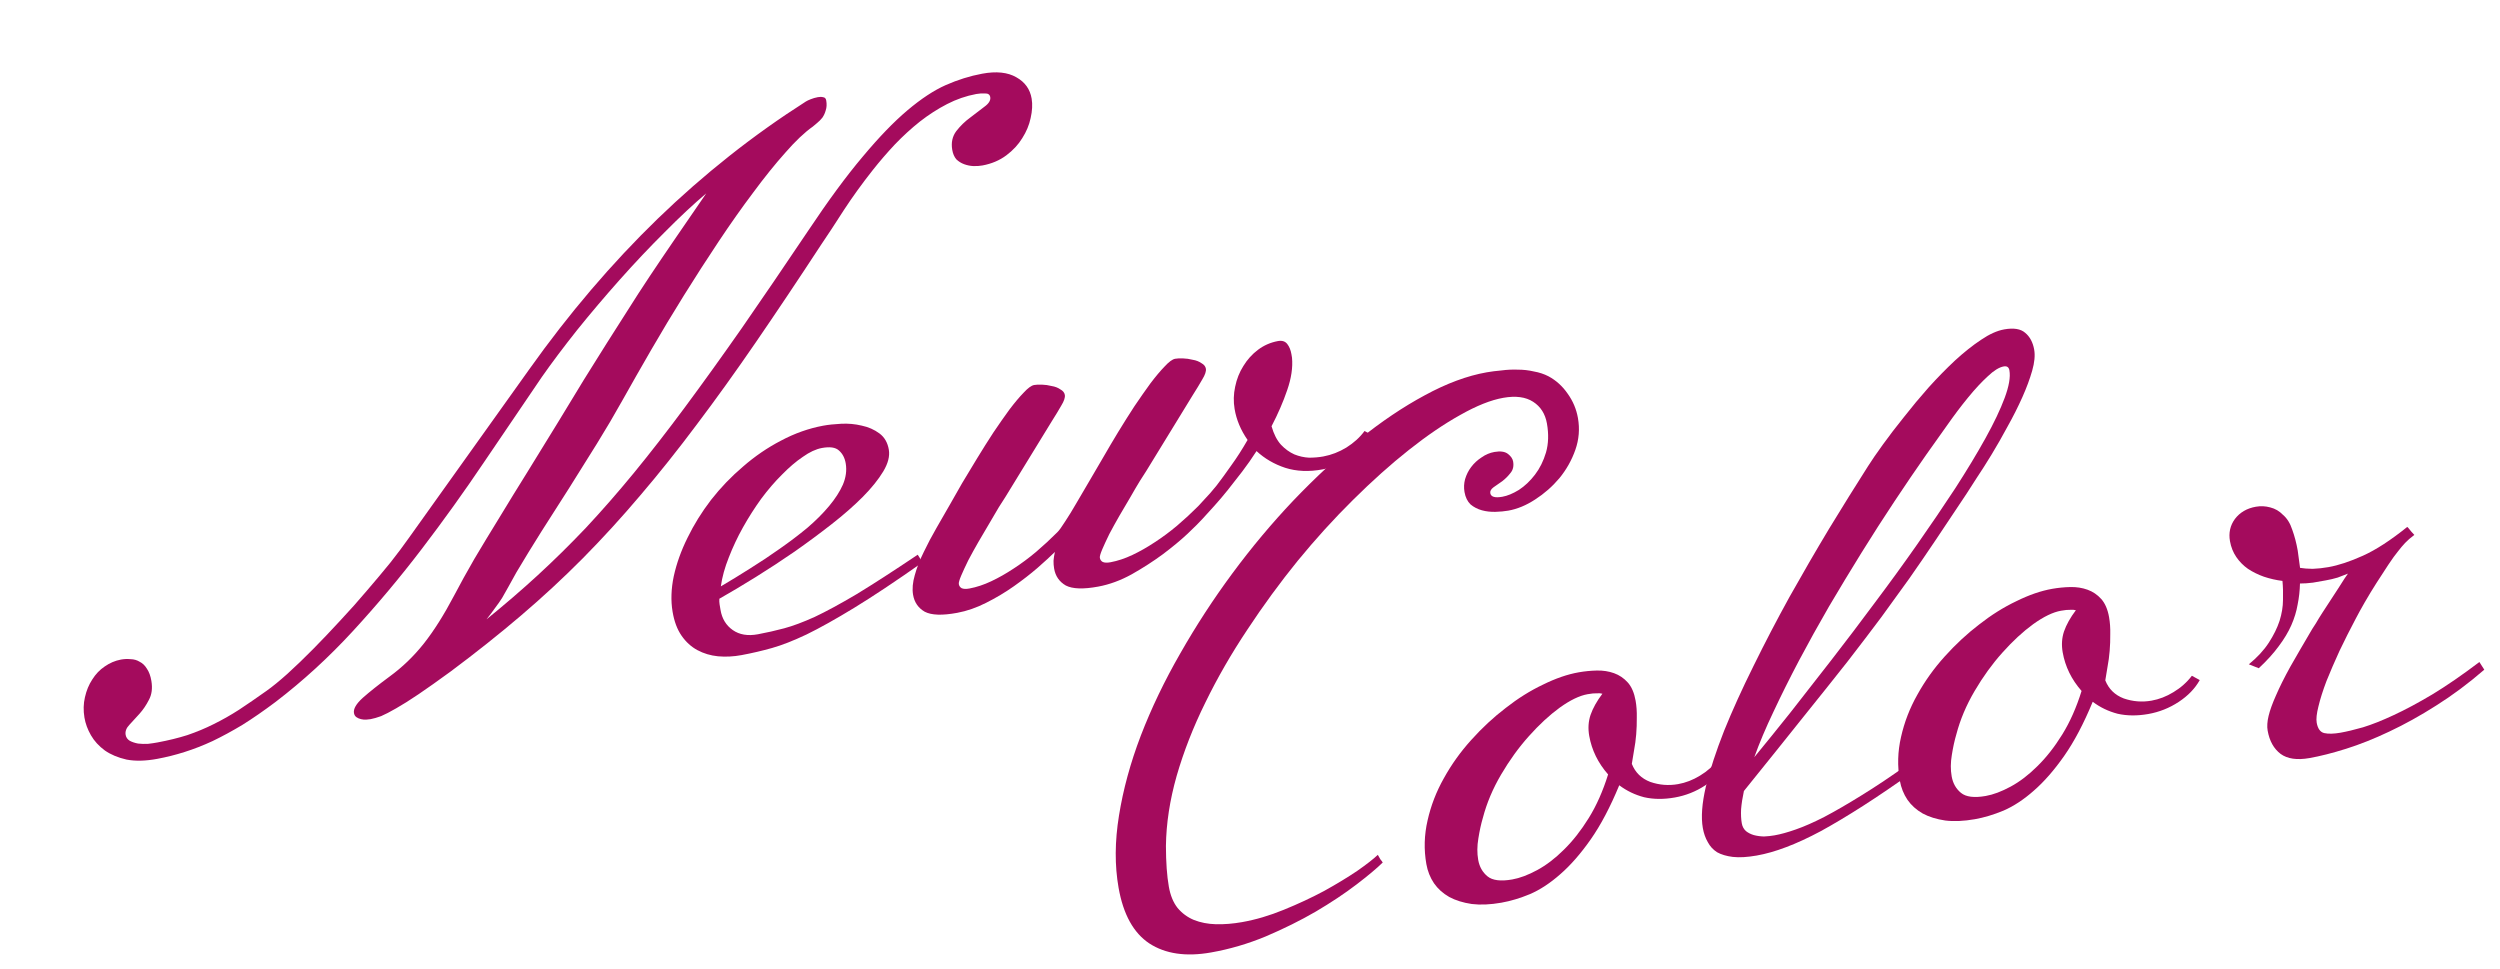 <svg width="307" height="119" viewBox="0 0 307 119" fill="none" xmlns="http://www.w3.org/2000/svg">
<path d="M55.776 73.117C56.502 71.73 57.327 70.236 58.25 68.637C59.202 67.032 60.226 65.341 61.323 63.564C62.415 61.758 63.568 59.883 64.782 57.938C65.992 55.965 67.236 53.942 68.516 51.869C69.678 49.963 70.738 48.221 71.694 46.645C72.678 45.063 73.607 43.58 74.479 42.194C75.35 40.808 76.213 39.453 77.066 38.129C77.915 36.777 78.815 35.386 79.766 33.956C80.718 32.526 81.754 30.993 82.875 29.357C84.019 27.688 85.303 25.817 86.728 23.746C85.176 25.054 83.48 26.637 81.642 28.494C79.798 30.323 77.96 32.267 76.126 34.328C74.293 36.388 72.534 38.463 70.85 40.553C69.195 42.638 67.758 44.552 66.539 46.293C64.256 49.661 61.891 53.145 59.444 56.747C57.025 60.343 54.481 63.89 51.813 67.387C49.145 70.885 46.325 74.25 43.351 77.483C40.378 80.717 37.205 83.624 33.832 86.203C32.387 87.288 31.033 88.224 29.771 89.013C28.504 89.773 27.28 90.438 26.097 91.007C24.938 91.543 23.793 91.99 22.662 92.346C21.559 92.697 20.444 92.977 19.318 93.186C17.882 93.454 16.623 93.484 15.543 93.277C14.487 93.037 13.597 92.663 12.874 92.157C12.146 91.623 11.577 91 11.168 90.29C10.759 89.579 10.493 88.857 10.37 88.122C10.224 87.246 10.244 86.412 10.431 85.62C10.614 84.799 10.913 84.073 11.331 83.442C11.743 82.783 12.25 82.252 12.85 81.849C13.474 81.412 14.138 81.128 14.842 80.997C15.236 80.924 15.64 80.907 16.053 80.947C16.462 80.958 16.828 81.065 17.152 81.266C17.5 81.435 17.793 81.715 18.033 82.108C18.301 82.495 18.487 82.999 18.591 83.621C18.742 84.525 18.639 85.301 18.283 85.95C17.955 86.594 17.571 87.161 17.13 87.651C16.689 88.141 16.272 88.597 15.878 89.02C15.507 89.409 15.357 89.816 15.428 90.24C15.48 90.55 15.652 90.795 15.943 90.974C16.229 91.125 16.567 91.237 16.957 91.31C17.342 91.355 17.75 91.366 18.182 91.344C18.61 91.294 18.992 91.237 19.33 91.174C20.682 90.922 21.909 90.621 23.012 90.27C24.138 89.886 25.211 89.439 26.229 88.929C27.275 88.414 28.31 87.828 29.333 87.171C30.379 86.481 31.512 85.703 32.732 84.835C33.459 84.321 34.315 83.622 35.3 82.74C36.309 81.824 37.359 80.813 38.452 79.706C39.545 78.6 40.656 77.431 41.787 76.201C42.945 74.966 44.033 73.744 45.051 72.535C46.096 71.321 47.065 70.165 47.956 69.067C48.842 67.94 49.578 66.959 50.164 66.121L64.989 45.358C69.856 38.51 75.113 32.346 80.76 26.867C86.435 21.382 92.501 16.583 98.957 12.468C99.088 12.385 99.29 12.29 99.562 12.181C99.834 12.072 100.125 11.989 100.435 11.931C100.688 11.884 100.907 11.887 101.09 11.94C101.296 11.96 101.421 12.097 101.463 12.351C101.539 12.803 101.518 13.2 101.401 13.543C101.312 13.88 101.174 14.182 100.987 14.45C100.794 14.69 100.583 14.904 100.353 15.092C100.152 15.276 99.973 15.425 99.819 15.541C98.805 16.254 97.677 17.324 96.434 18.75C95.187 20.147 93.876 21.775 92.503 23.633C91.124 25.462 89.704 27.475 88.241 29.67C86.802 31.831 85.383 34.032 83.987 36.273C82.59 38.514 81.249 40.745 79.965 42.965C78.681 45.185 77.502 47.254 76.428 49.172C75.468 50.895 74.427 52.662 73.307 54.473C72.186 56.284 71.052 58.097 69.904 59.913C68.755 61.729 67.616 63.514 66.486 65.269C65.385 67.018 64.358 68.695 63.407 70.299C63.027 70.981 62.704 71.566 62.436 72.053C62.169 72.539 61.911 72.995 61.663 73.42C61.41 73.817 61.129 74.219 60.819 74.626C60.538 75.028 60.181 75.502 59.75 76.049C61.95 74.27 64.045 72.467 66.034 70.641C68.022 68.814 69.992 66.874 71.943 64.821C73.889 62.74 75.852 60.496 77.831 58.088C79.833 55.647 81.925 52.957 84.105 50.016C86.285 47.076 88.618 43.831 91.103 40.28C93.583 36.702 96.299 32.715 99.253 28.32C101.714 24.628 103.939 21.606 105.927 19.255C107.911 16.876 109.742 14.977 111.422 13.557C113.101 12.137 114.67 11.102 116.13 10.452C117.617 9.797 119.107 9.33 120.6 9.052C122.346 8.727 123.75 8.874 124.811 9.492C125.868 10.082 126.493 10.956 126.687 12.115C126.805 12.821 126.763 13.615 126.562 14.498C126.385 15.346 126.043 16.167 125.537 16.961C125.058 17.749 124.406 18.453 123.581 19.073C122.755 19.692 121.779 20.107 120.653 20.317C120.315 20.38 119.941 20.405 119.533 20.394C119.153 20.377 118.777 20.302 118.406 20.167C118.035 20.032 117.711 19.83 117.434 19.561C117.18 19.259 117.013 18.867 116.933 18.387C116.786 17.511 116.95 16.753 117.424 16.111C117.925 15.464 118.5 14.905 119.147 14.435C119.79 13.937 120.369 13.494 120.885 13.107C121.43 12.714 121.669 12.32 121.603 11.925C121.551 11.614 121.337 11.464 120.961 11.476C120.581 11.459 120.222 11.482 119.884 11.545C118.645 11.776 117.45 12.188 116.301 12.78C115.151 13.373 114.037 14.09 112.958 14.932C111.907 15.768 110.887 16.701 109.897 17.73C108.936 18.754 108.024 19.812 107.161 20.905C105.867 22.544 104.688 24.176 103.624 25.802C102.588 27.422 101.662 28.833 100.846 30.033C98 34.379 95.328 38.372 92.829 42.013C90.354 45.62 87.939 48.982 85.586 52.101C83.26 55.214 80.944 58.121 78.636 60.823C76.357 63.519 74.001 66.099 71.566 68.562C69.156 70.992 66.616 73.343 63.947 75.617C61.278 77.891 58.407 80.173 55.334 82.464C53.781 83.598 52.47 84.526 51.4 85.25C50.33 85.973 49.411 86.552 48.641 86.987C47.9 87.416 47.285 87.734 46.797 87.942C46.304 88.121 45.875 88.244 45.509 88.312C45.368 88.339 45.183 88.359 44.953 88.372C44.751 88.381 44.544 88.361 44.333 88.313C44.121 88.265 43.934 88.183 43.769 88.068C43.605 87.953 43.504 87.783 43.466 87.556C43.381 87.048 43.742 86.427 44.549 85.695C45.384 84.956 46.486 84.081 47.856 83.069C49.409 81.935 50.797 80.599 52.021 79.06C53.268 77.488 54.52 75.507 55.776 73.117Z" fill="#A40B5D"/>
<path d="M113.289 69.057C109.963 71.395 107.167 73.255 104.901 74.638C102.635 76.021 100.683 77.113 99.045 77.913C97.431 78.679 96.014 79.234 94.793 79.578C93.573 79.922 92.329 80.211 91.062 80.447C90.076 80.631 89.112 80.679 88.168 80.593C87.252 80.501 86.412 80.249 85.646 79.838C84.881 79.427 84.23 78.834 83.694 78.06C83.158 77.286 82.791 76.305 82.593 75.119C82.366 73.763 82.414 72.312 82.737 70.766C83.083 69.186 83.647 67.61 84.429 66.037C85.207 64.436 86.168 62.888 87.312 61.393C88.484 59.893 89.795 58.528 91.245 57.296C92.69 56.037 94.24 54.976 95.897 54.115C97.576 53.219 99.303 52.607 101.078 52.276C101.697 52.161 102.439 52.081 103.303 52.037C104.166 51.993 105.007 52.07 105.824 52.267C106.636 52.437 107.357 52.754 107.987 53.219C108.616 53.685 109.004 54.356 109.15 55.232C109.282 56.023 109.053 56.91 108.463 57.894C107.872 58.878 107.03 59.923 105.937 61.03C104.868 62.103 103.602 63.212 102.138 64.359C100.674 65.505 99.15 66.634 97.564 67.744C96.002 68.822 94.418 69.859 92.814 70.857C91.209 71.855 89.717 72.744 88.338 73.525C88.319 73.762 88.329 73.993 88.366 74.219C88.404 74.445 88.442 74.671 88.48 74.897C88.659 75.971 89.16 76.795 89.982 77.371C90.804 77.946 91.834 78.118 93.074 77.888C94.172 77.683 95.249 77.439 96.305 77.155C97.361 76.871 98.605 76.407 100.036 75.762C101.462 75.089 103.18 74.157 105.188 72.968C107.191 71.75 109.694 70.134 112.697 68.118L113.289 69.057ZM100.925 55.014C100.193 55.151 99.412 55.514 98.581 56.106C97.746 56.669 96.895 57.396 96.027 58.285C95.155 59.147 94.304 60.136 93.474 61.252C92.672 62.362 91.924 63.535 91.231 64.772C90.56 65.974 89.982 67.204 89.495 68.459C89.003 69.687 88.678 70.869 88.519 72.006C89.683 71.323 90.882 70.59 92.115 69.807C93.378 69.019 94.593 68.21 95.761 67.381C96.957 66.546 98.079 65.697 99.124 64.832C100.166 63.939 101.062 63.044 101.812 62.147C102.562 61.25 103.127 60.373 103.507 59.516C103.881 58.63 103.998 57.764 103.856 56.916C103.743 56.238 103.466 55.707 103.024 55.323C102.611 54.934 101.911 54.831 100.925 55.014Z" fill="#A40B5D"/>
<path d="M162.431 57.639C160.741 57.954 159.206 57.89 157.825 57.448C156.473 57 155.298 56.316 154.302 55.394C153.749 56.254 153.163 57.092 152.544 57.906C151.949 58.687 151.363 59.437 150.786 60.156C150.209 60.875 149.651 61.533 149.112 62.128C148.572 62.724 148.094 63.25 147.677 63.706C147.334 64.091 146.725 64.699 145.847 65.532C144.994 66.332 143.974 67.178 142.787 68.069C141.623 68.926 140.352 69.745 138.972 70.526C137.616 71.274 136.248 71.776 134.868 72.033C133.038 72.374 131.709 72.329 130.882 71.901C130.079 71.438 129.6 70.741 129.444 69.809C129.392 69.498 129.368 69.182 129.373 68.861C129.401 68.506 129.457 68.146 129.541 67.781C128.992 68.32 128.274 68.978 127.388 69.754C126.525 70.498 125.561 71.245 124.496 71.997C123.431 72.748 122.295 73.426 121.089 74.029C119.912 74.627 118.731 75.036 117.548 75.256C115.718 75.597 114.389 75.553 113.563 75.124C112.759 74.662 112.28 73.964 112.124 73.032C112.006 72.325 112.076 71.526 112.333 70.633C112.586 69.712 112.951 68.77 113.429 67.807C113.902 66.816 114.432 65.814 115.018 64.802C115.604 63.79 116.166 62.811 116.705 61.866C117.108 61.15 117.591 60.303 118.153 59.324C118.744 58.34 119.358 57.323 119.996 56.272C120.657 55.188 121.322 54.132 121.993 53.104C122.691 52.071 123.347 51.133 123.962 50.29C124.604 49.443 125.185 48.752 125.706 48.218C126.222 47.656 126.649 47.343 126.987 47.28C127.212 47.238 127.529 47.223 127.937 47.234C128.346 47.246 128.747 47.302 129.142 47.404C129.56 47.471 129.917 47.609 130.212 47.816C130.532 47.99 130.715 48.218 130.762 48.5C130.814 48.811 130.669 49.246 130.327 49.805C130.013 50.359 129.615 51.015 129.132 51.775L123.45 61.048C123.291 61.311 123.026 61.724 122.656 62.288C122.314 62.847 121.929 63.502 121.503 64.251C121.072 64.972 120.619 65.741 120.146 66.557C119.696 67.34 119.283 68.087 118.909 68.798C118.562 69.503 118.274 70.125 118.044 70.663C117.815 71.201 117.714 71.555 117.742 71.724C117.78 71.95 117.895 72.118 118.088 72.228C118.309 72.332 118.63 72.345 119.053 72.267C119.926 72.104 120.82 71.807 121.735 71.374C122.65 70.942 123.565 70.422 124.48 69.815C125.423 69.202 126.34 68.522 127.231 67.773C128.146 66.991 129.013 66.189 129.834 65.366C130.059 65.149 130.378 64.711 130.791 64.052C131.231 63.387 131.677 62.663 132.127 61.88L134.025 58.643C134.456 57.922 134.953 57.072 135.516 56.093C136.078 55.115 136.678 54.1 137.315 53.049C137.976 51.965 138.642 50.909 139.312 49.881C140.011 48.848 140.667 47.91 141.281 47.067C141.924 46.219 142.505 45.529 143.026 44.995C143.542 44.432 143.969 44.12 144.307 44.057C144.532 44.015 144.849 44 145.257 44.011C145.666 44.023 146.067 44.079 146.462 44.181C146.879 44.248 147.236 44.386 147.532 44.593C147.852 44.767 148.035 44.995 148.082 45.277C148.134 45.588 147.989 46.023 147.647 46.582C147.333 47.136 146.934 47.792 146.452 48.552L140.77 57.825C140.611 58.088 140.346 58.501 139.976 59.065C139.634 59.624 139.249 60.278 138.823 61.028C138.391 61.749 137.939 62.518 137.466 63.334C137.016 64.117 136.603 64.864 136.228 65.575C135.882 66.28 135.594 66.902 135.364 67.44C135.134 67.978 135.034 68.331 135.062 68.501C135.1 68.727 135.215 68.895 135.408 69.005C135.628 69.109 135.95 69.122 136.372 69.044C137.245 68.881 138.14 68.584 139.055 68.151C139.97 67.719 140.885 67.199 141.799 66.592C142.742 65.979 143.66 65.299 144.551 64.55C145.466 63.768 146.333 62.966 147.154 62.143C147.276 62.004 147.534 61.723 147.928 61.3C148.35 60.872 148.838 60.315 149.391 59.629C149.94 58.915 150.542 58.089 151.199 57.151C151.883 56.208 152.551 55.166 153.203 54.026C152.361 52.813 151.83 51.543 151.608 50.215C151.457 49.31 151.479 48.403 151.676 47.493C151.867 46.554 152.204 45.705 152.687 44.945C153.165 44.157 153.766 43.491 154.488 42.949C155.211 42.407 156.022 42.052 156.924 41.884C157.43 41.79 157.813 41.908 158.072 42.238C158.33 42.569 158.502 42.989 158.587 43.497L158.658 43.921C158.772 45.123 158.573 46.457 158.063 47.921C157.576 49.352 156.936 50.825 156.145 52.342C156.422 53.31 156.81 54.068 157.308 54.616C157.802 55.136 158.347 55.53 158.943 55.798C159.535 56.037 160.138 56.172 160.753 56.204C161.392 56.201 161.979 56.151 162.514 56.051C163.499 55.867 164.44 55.503 165.336 54.958C166.256 54.379 167 53.701 167.567 52.926L168.525 53.447C168.352 53.799 168.082 54.184 167.716 54.602C167.379 55.014 166.94 55.431 166.401 55.852C165.885 56.239 165.291 56.597 164.62 56.926C163.949 57.255 163.219 57.493 162.431 57.639Z" fill="#A40B5D"/>
<path d="M190.164 46.214C191.096 46.718 191.875 47.424 192.501 48.332C193.155 49.235 193.578 50.236 193.772 51.337C194.006 52.663 193.901 53.961 193.456 55.232C193.011 56.503 192.358 57.666 191.496 58.719C190.63 59.745 189.635 60.618 188.512 61.34C187.416 62.056 186.318 62.512 185.218 62.706C184.739 62.79 184.209 62.84 183.63 62.855C183.051 62.87 182.502 62.807 181.982 62.666C181.463 62.524 180.999 62.286 180.591 61.951C180.206 61.583 179.956 61.074 179.842 60.425C179.748 59.889 179.771 59.361 179.912 58.842C180.076 58.289 180.324 57.795 180.654 57.358C181.007 56.889 181.432 56.494 181.929 56.174C182.42 55.825 182.947 55.602 183.512 55.502C184.245 55.373 184.797 55.45 185.167 55.734C185.537 56.017 185.752 56.329 185.811 56.667C185.911 57.231 185.805 57.701 185.493 58.076C185.209 58.446 184.875 58.781 184.492 59.081C184.104 59.354 183.741 59.607 183.404 59.84C183.095 60.069 182.963 60.311 183.008 60.565C183.088 61.016 183.579 61.162 184.482 61.003C185.102 60.894 185.78 60.614 186.515 60.164C187.246 59.687 187.906 59.061 188.497 58.288C189.088 57.515 189.539 56.606 189.849 55.563C190.154 54.491 190.193 53.306 189.964 52.008C189.755 50.823 189.191 49.934 188.272 49.34C187.353 48.745 186.131 48.583 184.608 48.851C183.084 49.12 181.318 49.824 179.308 50.964C177.322 52.07 175.218 53.503 172.998 55.262C170.777 57.02 168.491 59.067 166.139 61.401C163.811 63.703 161.545 66.196 159.343 68.883C157.169 71.564 155.107 74.385 153.156 77.347C151.201 80.281 149.487 83.259 148.013 86.282C146.534 89.277 145.361 92.277 144.494 95.28C143.651 98.25 143.212 101.12 143.176 103.89C143.181 105.896 143.3 107.562 143.534 108.888C143.723 109.96 144.08 110.828 144.604 111.492C145.157 112.151 145.825 112.643 146.61 112.97C147.423 113.293 148.327 113.468 149.321 113.496C150.343 113.519 151.404 113.434 152.504 113.24C154.197 112.942 155.911 112.436 157.647 111.722C159.411 111.004 161.064 110.233 162.606 109.408C164.142 108.556 165.496 107.735 166.666 106.947C167.831 106.131 168.675 105.473 169.197 104.974C169.322 105.184 169.427 105.369 169.513 105.529C169.623 105.655 169.718 105.783 169.8 105.915C169.081 106.623 168.004 107.526 166.568 108.622C165.133 109.719 163.467 110.827 161.57 111.947C159.696 113.034 157.65 114.049 155.431 114.993C153.236 115.904 150.995 116.56 148.71 116.963C145.635 117.506 143.112 117.136 141.141 115.855C139.198 114.568 137.938 112.289 137.361 109.016C136.879 106.28 136.896 103.325 137.412 100.15C137.924 96.948 138.816 93.678 140.089 90.341C141.386 86.971 143.002 83.603 144.939 80.236C146.871 76.841 149 73.572 151.325 70.427C153.674 67.25 156.173 64.264 158.821 61.47C161.498 58.671 164.185 56.175 166.882 53.984C169.607 51.787 172.298 49.975 174.955 48.546C177.635 47.085 180.174 46.142 182.572 45.72C183.108 45.625 183.706 45.549 184.364 45.491C185.046 45.4 185.724 45.367 186.398 45.394C187.067 45.393 187.72 45.467 188.357 45.616C189.017 45.732 189.62 45.931 190.164 46.214Z" fill="#A40B5D"/>
<path d="M205.654 97.934C204.3 98.173 203.047 98.162 201.895 97.899C200.767 97.604 199.75 97.114 198.844 96.43C197.743 99.097 196.577 101.309 195.346 103.068C194.114 104.827 192.868 106.254 191.607 107.349C190.373 108.439 189.135 109.254 187.892 109.793C186.673 110.299 185.499 110.651 184.37 110.85C183.016 111.089 181.804 111.143 180.734 111.011C179.658 110.852 178.735 110.564 177.963 110.147C177.187 109.702 176.565 109.143 176.097 108.469C175.624 107.767 175.31 106.979 175.156 106.105C174.843 104.327 174.892 102.544 175.304 100.755C175.711 98.938 176.38 97.206 177.311 95.558C178.237 93.883 179.357 92.318 180.672 90.865C182.009 89.378 183.422 88.067 184.909 86.932C186.391 85.769 187.91 84.818 189.467 84.078C191.018 83.31 192.485 82.804 193.868 82.56C194.601 82.431 195.345 82.358 196.098 82.341C196.851 82.325 197.554 82.434 198.206 82.668C198.858 82.902 199.42 83.283 199.891 83.811C200.362 84.338 200.682 85.082 200.852 86.041C200.966 86.69 201.015 87.379 200.998 88.109C201.005 88.806 200.981 89.494 200.926 90.173C200.871 90.852 200.783 91.507 200.662 92.139C200.569 92.766 200.477 93.321 200.388 93.802C200.807 94.862 201.563 95.602 202.655 96.02C203.77 96.405 204.906 96.496 206.062 96.292C206.993 96.128 207.892 95.78 208.758 95.249C209.653 94.713 210.407 94.042 211.021 93.236L211.987 93.764C211.413 94.796 210.552 95.689 209.405 96.444C208.258 97.199 207.008 97.696 205.654 97.934ZM185.7 107.998C186.631 107.834 187.654 107.45 188.769 106.846C189.884 106.242 190.974 105.41 192.038 104.35C193.13 103.284 194.151 101.984 195.102 100.45C196.053 98.915 196.844 97.132 197.475 95.101C196.237 93.69 195.464 92.11 195.156 90.361C194.997 89.458 195.05 88.606 195.316 87.802C195.604 86.966 196.091 86.095 196.775 85.189C196.59 85.134 196.355 85.118 196.068 85.139C195.804 85.127 195.432 85.164 194.953 85.249C193.965 85.423 192.826 85.972 191.535 86.898C190.272 87.819 189.009 88.987 187.746 90.403C186.506 91.785 185.372 93.352 184.343 95.104C183.313 96.856 182.565 98.632 182.097 100.43C181.877 101.167 181.692 102.014 181.541 102.972C181.385 103.901 181.379 104.775 181.523 105.593C181.673 106.439 182.053 107.114 182.666 107.616C183.278 108.119 184.289 108.246 185.7 107.998Z" fill="#A40B5D"/>
<path d="M241.487 60.638C240.108 62.713 238.866 64.576 237.76 66.225C236.655 67.874 235.556 69.479 234.464 71.039C233.367 72.57 232.221 74.154 231.026 75.79C229.826 77.398 228.444 79.212 226.881 81.233C225.312 83.226 223.49 85.51 221.414 88.087C219.366 90.659 216.945 93.675 214.152 97.134C213.976 97.951 213.86 98.698 213.806 99.377C213.774 100.022 213.803 100.599 213.892 101.107C213.962 101.502 214.135 101.82 214.41 102.063C214.68 102.277 215 102.439 215.368 102.548C215.765 102.653 216.182 102.71 216.62 102.72C217.082 102.697 217.51 102.651 217.905 102.581C218.666 102.447 219.54 102.205 220.526 101.857C221.54 101.504 222.701 100.994 224.008 100.327C225.339 99.626 226.857 98.748 228.561 97.691C230.294 96.629 232.271 95.306 234.493 93.722L235.096 94.663C232.771 96.324 230.667 97.756 228.785 98.961C226.903 100.165 225.18 101.196 223.615 102.054C222.073 102.879 220.648 103.537 219.338 104.03C218.057 104.517 216.852 104.861 215.724 105.06C214.567 105.264 213.588 105.32 212.787 105.229C212.013 105.132 211.369 104.941 210.853 104.653C210.36 104.333 209.982 103.92 209.718 103.414C209.426 102.912 209.223 102.337 209.108 101.689C208.874 100.363 208.998 98.668 209.477 96.606C209.985 94.538 210.732 92.254 211.716 89.754C212.729 87.248 213.933 84.592 215.329 81.787C216.72 78.952 218.198 76.118 219.763 73.282C221.357 70.441 222.974 67.654 224.616 64.922C226.285 62.184 227.872 59.635 229.376 57.276C229.831 56.556 230.444 55.662 231.216 54.595C231.987 53.528 232.85 52.402 233.805 51.215C234.754 50.001 235.762 48.79 236.83 47.584C237.925 46.373 239.01 45.265 240.083 44.262C241.185 43.253 242.244 42.412 243.26 41.738C244.299 41.031 245.255 40.601 246.13 40.447C247.287 40.243 248.14 40.383 248.691 40.868C249.27 41.347 249.639 42.038 249.799 42.941C249.923 43.647 249.841 44.504 249.554 45.515C249.267 46.526 248.863 47.615 248.342 48.783C247.82 49.951 247.217 51.148 246.531 52.374C245.874 53.596 245.219 54.744 244.565 55.819C243.911 56.894 243.296 57.861 242.72 58.719C242.172 59.572 241.761 60.211 241.487 60.638ZM236.54 55.838C235.308 57.597 234.014 59.497 232.658 61.54C231.302 63.583 229.945 65.698 228.585 67.887C227.249 70.042 225.921 72.24 224.599 74.48C223.306 76.715 222.081 78.923 220.924 81.105C219.791 83.254 218.748 85.343 217.797 87.372C216.841 89.374 216.051 91.244 215.427 92.983C216.745 91.383 218.213 89.568 219.833 87.537C221.448 85.478 223.133 83.319 224.887 81.061C226.665 78.77 228.446 76.419 230.232 74.01C232.046 71.596 233.778 69.211 235.428 66.855C237.101 64.465 238.66 62.169 240.104 59.965C241.543 57.734 242.781 55.683 243.818 53.813C244.856 51.943 245.641 50.292 246.174 48.86C246.706 47.428 246.901 46.303 246.756 45.485C246.687 45.09 246.455 44.927 246.06 44.997C245.495 45.096 244.84 45.503 244.093 46.216C243.341 46.901 242.535 47.771 241.673 48.824C240.835 49.845 239.975 50.986 239.092 52.246C238.204 53.479 237.353 54.676 236.54 55.838Z" fill="#A40B5D"/>
<path d="M263.796 87.683C262.442 87.921 261.189 87.909 260.037 87.647C258.909 87.352 257.892 86.862 256.986 86.178C255.885 88.845 254.719 91.057 253.488 92.816C252.256 94.575 251.01 96.002 249.749 97.097C248.516 98.187 247.278 99.001 246.035 99.541C244.815 100.047 243.641 100.399 242.512 100.598C241.158 100.837 239.946 100.891 238.876 100.759C237.8 100.6 236.877 100.312 236.105 99.895C235.329 99.45 234.707 98.891 234.239 98.217C233.766 97.515 233.452 96.727 233.298 95.853C232.985 94.075 233.034 92.292 233.446 90.503C233.853 88.686 234.522 86.954 235.453 85.306C236.379 83.631 237.499 82.066 238.814 80.612C240.151 79.126 241.564 77.815 243.051 76.68C244.533 75.517 246.052 74.566 247.609 73.826C249.16 73.058 250.627 72.552 252.01 72.308C252.743 72.179 253.487 72.106 254.24 72.089C254.993 72.073 255.696 72.182 256.348 72.416C257 72.65 257.562 73.031 258.033 73.558C258.504 74.086 258.825 74.83 258.994 75.789C259.108 76.438 259.157 77.127 259.14 77.857C259.147 78.554 259.123 79.242 259.068 79.921C259.013 80.6 258.925 81.255 258.804 81.887C258.711 82.514 258.619 83.069 258.53 83.55C258.949 84.61 259.705 85.35 260.797 85.768C261.912 86.153 263.048 86.244 264.204 86.04C265.135 85.876 266.034 85.528 266.9 84.997C267.795 84.461 268.549 83.79 269.163 82.984L270.129 83.512C269.555 84.544 268.694 85.437 267.547 86.192C266.401 86.947 265.15 87.444 263.796 87.683ZM243.842 97.746C244.773 97.582 245.796 97.198 246.911 96.594C248.026 95.99 249.116 95.158 250.18 94.097C251.272 93.032 252.293 91.732 253.244 90.198C254.195 88.663 254.986 86.88 255.617 84.849C254.379 83.438 253.606 81.858 253.298 80.109C253.139 79.206 253.192 78.353 253.458 77.55C253.747 76.714 254.233 75.843 254.917 74.937C254.732 74.882 254.497 74.866 254.21 74.887C253.946 74.876 253.574 74.912 253.095 74.996C252.107 75.171 250.968 75.721 249.677 76.646C248.414 77.567 247.151 78.735 245.888 80.15C244.648 81.532 243.514 83.1 242.485 84.852C241.456 86.604 240.707 88.379 240.239 90.178C240.02 90.915 239.834 91.762 239.683 92.72C239.527 93.649 239.521 94.522 239.666 95.341C239.815 96.187 240.195 96.862 240.808 97.364C241.42 97.867 242.431 97.994 243.842 97.746Z" fill="#A40B5D"/>
<path d="M277.022 62.226C277.614 62.121 278.201 62.149 278.782 62.308C279.391 62.462 279.909 62.764 280.337 63.212C280.85 63.645 281.235 64.261 281.492 65.059C281.772 65.824 281.994 66.672 282.159 67.603L282.447 69.734C282.867 69.805 283.383 69.845 283.995 69.853C284.631 69.829 285.273 69.759 285.922 69.644C287.163 69.426 288.579 68.958 290.168 68.241C291.758 67.525 293.572 66.347 295.61 64.707C295.676 64.754 295.748 64.829 295.824 64.931C295.9 65.034 295.993 65.149 296.103 65.275C296.212 65.401 296.338 65.539 296.481 65.688C296.018 66.032 295.64 66.36 295.346 66.674C295.052 66.987 294.763 67.329 294.48 67.699C294.168 68.074 293.77 68.624 293.287 69.349C292.827 70.041 292.347 70.78 291.846 71.567C291.344 72.353 290.86 73.151 290.392 73.961C289.947 74.738 289.583 75.398 289.301 75.942C288.602 77.258 287.934 78.583 287.297 79.917C286.688 81.246 286.151 82.49 285.686 83.648C285.249 84.801 284.922 85.834 284.705 86.745C284.482 87.627 284.411 88.294 284.49 88.746C284.62 89.479 284.927 89.905 285.414 90.023C285.928 90.136 286.594 90.12 287.412 89.976C288.174 89.841 289.095 89.621 290.175 89.314C291.279 88.974 292.529 88.477 293.927 87.824C295.352 87.165 296.934 86.319 298.671 85.285C300.432 84.219 302.365 82.889 304.469 81.296L305.071 82.237C303.128 83.918 301.161 85.384 299.171 86.637C297.21 87.885 295.289 88.951 293.409 89.835C291.557 90.714 289.79 91.418 288.109 91.947C286.428 92.476 284.925 92.858 283.599 93.092C282.075 93.36 280.896 93.19 280.062 92.581C279.222 91.944 278.69 90.99 278.467 89.721C278.377 89.213 278.416 88.61 278.584 87.911C278.752 87.213 279.054 86.374 279.493 85.395C279.926 84.388 280.506 83.224 281.233 81.903C281.988 80.577 282.892 79.021 283.944 77.236C284.014 77.136 284.163 76.907 284.39 76.547C284.612 76.158 284.872 75.734 285.169 75.275C285.49 74.782 285.822 74.273 286.165 73.747C286.532 73.187 286.864 72.678 287.161 72.218C287.458 71.759 287.709 71.365 287.913 71.039C288.145 70.707 288.285 70.508 288.331 70.441C287.951 70.596 287.529 70.757 287.064 70.927C286.594 71.067 286.106 71.183 285.598 71.272C285.118 71.357 284.597 71.449 284.032 71.548C283.463 71.62 282.931 71.655 282.437 71.655C282.417 72.531 282.321 73.392 282.15 74.236C282.007 75.076 281.749 75.921 281.376 76.773C281.002 77.624 280.485 78.486 279.825 79.359C279.192 80.226 278.377 81.126 277.377 82.059L276.158 81.576C277.2 80.723 278.018 79.837 278.612 78.918C279.207 77.999 279.646 77.107 279.93 76.242C280.208 75.35 280.349 74.496 280.351 73.681C280.376 72.833 280.354 72.052 280.286 71.336C279.513 71.24 278.755 71.068 278.014 70.821C277.3 70.568 276.647 70.247 276.055 69.857C275.491 69.462 275.013 68.979 274.621 68.408C274.23 67.837 273.969 67.185 273.84 66.452C273.661 65.436 273.864 64.528 274.45 63.726C275.064 62.92 275.922 62.42 277.022 62.226Z" fill="#A40B5D"/>
</svg>
